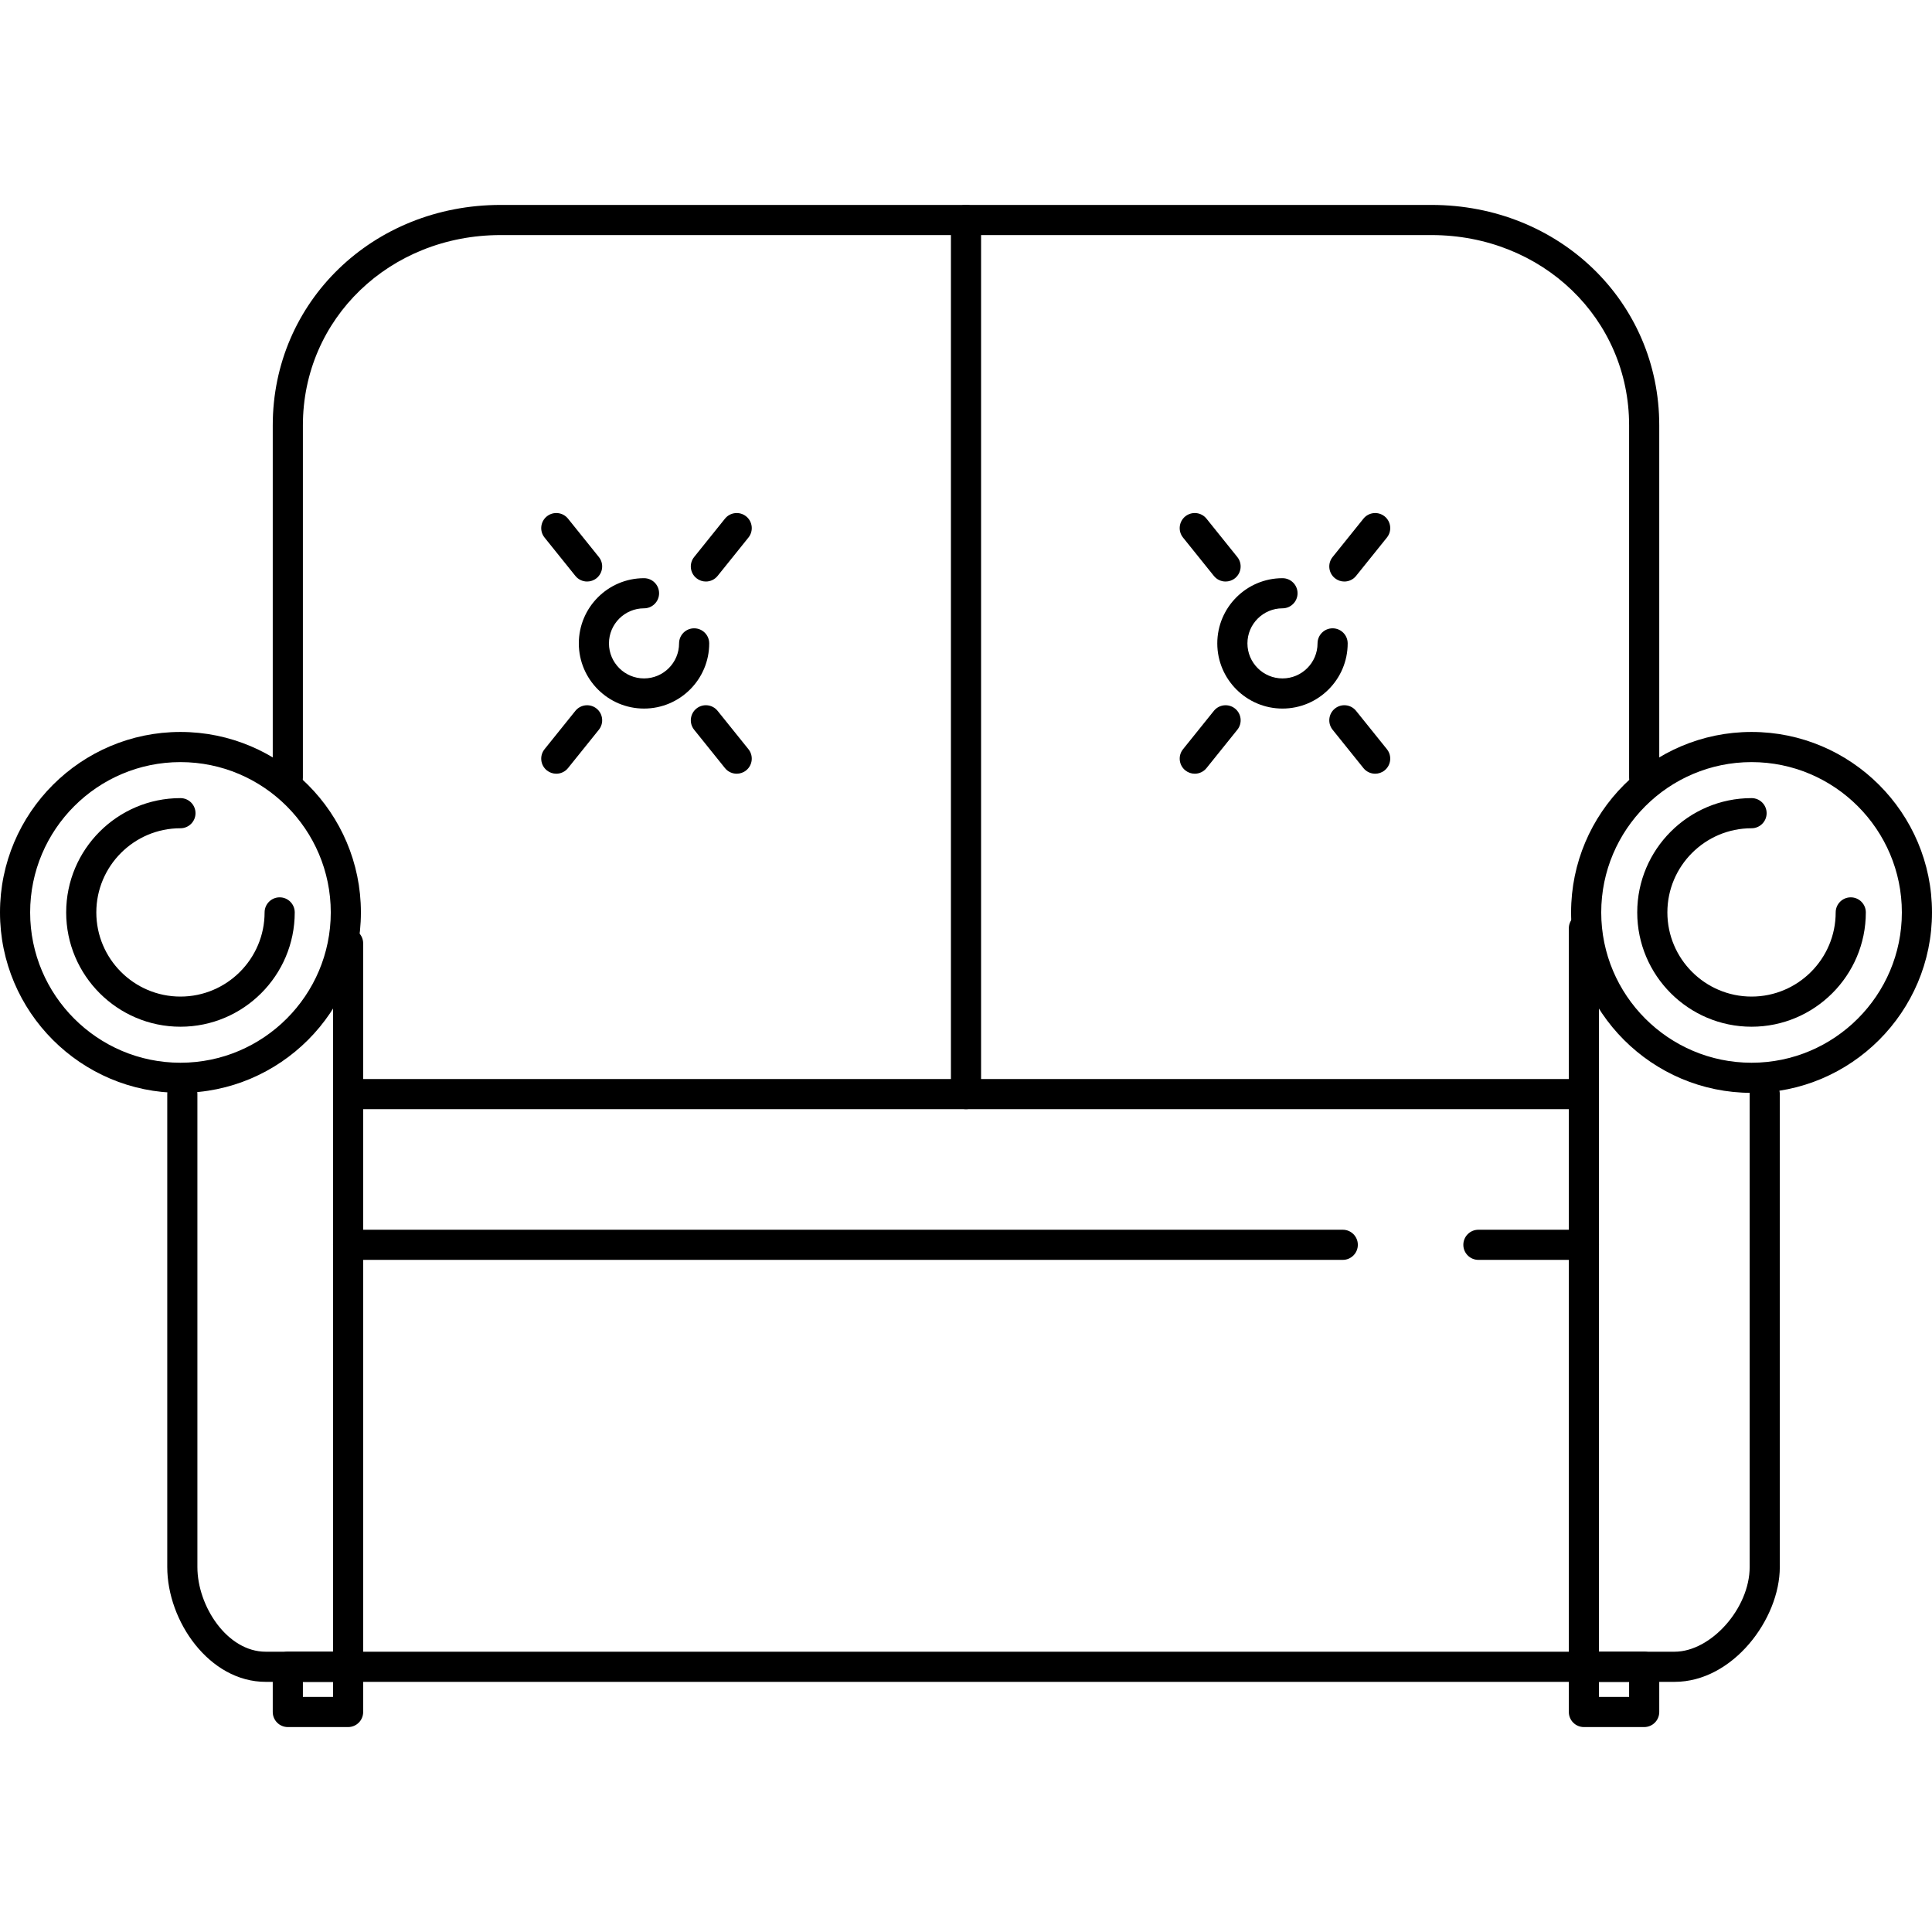 <?xml version="1.0" encoding="iso-8859-1"?>
<!-- Uploaded to: SVG Repo, www.svgrepo.com, Generator: SVG Repo Mixer Tools -->
<svg fill="#000000" height="800px" width="800px" version="1.1" id="Layer_1" xmlns="http://www.w3.org/2000/svg" xmlns:xlink="http://www.w3.org/1999/xlink" 
	 viewBox="0 0 512.784 512.784" xml:space="preserve">
<g>
	<g>
		<path d="M379.932,54.392H132.868c-33.908,0-60.476,25.696-60.476,58.496v93.504c0,2.208,1.788,4,4,4s4-1.792,4-4v-93.504
			c0-28.316,23.052-50.496,52.476-50.496h247.064c29.416,0,52.46,22.18,52.46,50.496v93.504c0,2.208,1.788,4,4,4
			c2.212,0,4-1.792,4-4v-93.504C440.392,80.088,413.832,54.392,379.932,54.392z"/>
	</g>
</g>
<g>
	<g>
		<path d="M47.892,194.272C21.484,194.272,0,215.76,0,242.168c0,26.408,21.484,47.896,47.892,47.896
			c26.412,0,47.9-21.484,47.9-47.896C95.792,215.76,74.304,194.272,47.892,194.272z M47.892,282.068
			C25.896,282.068,8,264.172,8,242.172s17.896-39.896,39.892-39.896c22,0,39.9,17.9,39.9,39.896
			C87.792,264.168,69.892,282.068,47.892,282.068z"/>
	</g>
</g>
<g>
	<g>
		<path d="M468.388,286.392c-2.212,0-4,1.792-4,4v125.532c0,10.92-10.248,22.468-19.936,22.468H70.516
			c-10.208,0-18.124-12.076-18.124-22.468V290.392c0-2.208-1.788-4-4-4s-4,1.792-4,4v125.532c0,14.384,11.172,30.468,26.124,30.468
			h373.94c15.476,0,27.936-16.668,27.932-30.468V290.392C472.388,288.184,470.6,286.392,468.388,286.392z"/>
	</g>
</g>
<g>
	<g>
		<path d="M92.392,246.392c-2.212,0-4,1.792-4,4v192c0,2.208,1.788,4,4,4s4-1.792,4-4v-192
			C96.392,248.184,94.604,246.392,92.392,246.392z"/>
	</g>
</g>
<g>
	<g>
		<path d="M464.892,194.272c-26.412,0-47.9,21.488-47.9,47.896c0,26.408,21.488,47.896,47.9,47.896
			c26.408,0,47.892-21.484,47.892-47.896C512.784,215.76,491.3,194.272,464.892,194.272z M464.892,282.068
			c-22,0-39.9-17.896-39.9-39.896s17.9-39.896,39.9-39.896c21.996,0,39.892,17.9,39.892,39.896
			C504.784,264.168,486.888,282.068,464.892,282.068z"/>
	</g>
</g>
<g>
	<g>
		<path d="M74.228,238.168c-2.212,0-4,1.792-4,4c0,12.32-10.02,22.34-22.336,22.34c-12.312,0-22.328-10.02-22.328-22.34
			c0-12.316,10.016-22.336,22.328-22.336c2.212,0,4-1.792,4-4s-1.788-4-4-4c-16.724,0-30.328,13.608-30.328,30.336
			c0,16.728,13.604,30.34,30.328,30.34c16.728,0,30.336-13.612,30.336-30.34C78.228,239.96,76.44,238.168,74.228,238.168z"/>
	</g>
</g>
<g>
	<g>
		<path d="M491.22,238.168c-2.212,0-4,1.792-4,4c0,12.32-10.016,22.34-22.328,22.34c-12.32,0-22.344-10.02-22.344-22.34
			c0-12.316,10.024-22.336,22.344-22.336c2.212,0,4-1.792,4-4s-1.788-4-4-4c-16.732,0-30.344,13.608-30.344,30.336
			c0,16.728,13.612,30.34,30.344,30.34c16.724,0,30.328-13.612,30.328-30.34C495.22,239.96,493.432,238.168,491.22,238.168z"/>
	</g>
</g>
<g>
	<g>
		<path d="M420.392,242.392c-2.212,0-4,1.792-4,4v196c0,2.208,1.788,4,4,4c2.212,0,4-1.792,4-4v-196
			C424.392,244.184,422.604,242.392,420.392,242.392z"/>
	</g>
</g>
<g>
	<g>
		<path d="M420.392,286.392h-328c-2.212,0-4,1.792-4,4s1.788,4,4,4h328c2.212,0,4-1.792,4-4S422.604,286.392,420.392,286.392z"/>
	</g>
</g>
<g>
	<g>
		<path d="M420.392,326.392h-28c-2.212,0-4,1.792-4,4s1.788,4,4,4h28c2.212,0,4-1.792,4-4S422.604,326.392,420.392,326.392z"/>
	</g>
</g>
<g>
	<g>
		<path d="M356.392,326.392h-264c-2.212,0-4,1.792-4,4s1.788,4,4,4h264c2.212,0,4-1.792,4-4S358.604,326.392,356.392,326.392z"/>
	</g>
</g>
<g>
	<g>
		<path d="M353.696,166.764c-2.212,0-4,1.792-4,4c0,5.128-4.176,9.3-9.304,9.3s-9.304-4.168-9.304-9.3
			c0-5.132,4.176-9.304,9.304-9.304c2.212,0,4-1.792,4-4s-1.788-4-4-4c-9.544,0-17.304,7.764-17.304,17.304
			c0,9.54,7.76,17.3,17.304,17.3s17.304-7.76,17.304-17.3C357.696,168.556,355.908,166.764,353.696,166.764z"/>
	</g>
</g>
<g>
	<g>
		<path d="M198.04,137.052c-1.724-1.384-4.24-1.108-5.624,0.612l-8.18,10.176c-1.384,1.72-1.112,4.24,0.608,5.624
			c0.744,0.596,1.624,0.884,2.504,0.884c1.172,0,2.332-0.512,3.12-1.496l8.18-10.176C200.032,140.956,199.76,138.436,198.04,137.052
			z"/>
	</g>
</g>
<g>
	<g>
		<path d="M198.648,198.848l-8.18-10.172c-1.38-1.724-3.904-2-5.624-0.612c-1.716,1.384-1.992,3.904-0.608,5.624l8.18,10.172
			c0.788,0.984,1.948,1.496,3.12,1.496c0.88,0,1.764-0.288,2.504-0.884C199.756,203.088,200.032,200.568,198.648,198.848z"/>
	</g>
</g>
<g>
	<g>
		<path d="M158.944,147.84l-8.18-10.176c-1.38-1.72-3.892-2-5.624-0.612c-1.716,1.384-1.992,3.904-0.608,5.624l8.18,10.176
			c0.788,0.984,1.948,1.496,3.12,1.496c0.88,0,1.764-0.288,2.504-0.884C160.052,152.08,160.328,149.56,158.944,147.84z"/>
	</g>
</g>
<g>
	<g>
		<path d="M158.336,188.064c-1.724-1.38-4.24-1.108-5.624,0.612l-8.18,10.172c-1.384,1.72-1.112,4.24,0.608,5.624
			c0.744,0.596,1.624,0.884,2.504,0.884c1.172,0,2.332-0.512,3.12-1.496l8.18-10.172
			C160.328,191.968,160.056,189.448,158.336,188.064z"/>
	</g>
</g>
<g>
	<g>
		<path d="M184.236,166.764c-2.212,0-4,1.792-4,4c0,5.128-4.176,9.3-9.304,9.3c-5.128,0-9.304-4.168-9.304-9.3
			c0-5.132,4.176-9.304,9.304-9.304c2.212,0,4-1.792,4-4s-1.788-4-4-4c-9.544,0-17.304,7.764-17.304,17.304
			c0,9.54,7.76,17.3,17.304,17.3s17.304-7.76,17.304-17.3C188.236,168.556,186.448,166.764,184.236,166.764z"/>
	</g>
</g>
<g>
	<g>
		<path d="M367.5,137.052c-1.728-1.384-4.24-1.108-5.624,0.612l-8.18,10.176c-1.384,1.72-1.112,4.24,0.608,5.624
			c0.744,0.596,1.624,0.884,2.504,0.884c1.172,0,2.336-0.512,3.12-1.496l8.18-10.176C369.492,140.956,369.22,138.436,367.5,137.052z
			"/>
	</g>
</g>
<g>
	<g>
		<path d="M368.108,198.848l-8.18-10.172c-1.38-1.724-3.9-2-5.624-0.612c-1.716,1.384-1.992,3.904-0.608,5.624l8.18,10.172
			c0.788,0.984,1.948,1.496,3.12,1.496c0.88,0,1.764-0.288,2.504-0.884C369.216,203.088,369.492,200.568,368.108,198.848z"/>
	</g>
</g>
<g>
	<g>
		<path d="M328.404,147.84l-8.18-10.176c-1.38-1.72-3.892-2-5.624-0.612c-1.716,1.384-1.992,3.904-0.608,5.624l8.184,10.176
			c0.788,0.984,1.948,1.496,3.12,1.496c0.876,0,1.76-0.288,2.5-0.884C329.512,152.08,329.788,149.56,328.404,147.84z"/>
	</g>
</g>
<g>
	<g>
		<path d="M327.8,188.064c-1.728-1.38-4.24-1.108-5.624,0.612l-8.18,10.172c-1.384,1.72-1.112,4.24,0.608,5.624
			c0.744,0.596,1.624,0.884,2.504,0.884c1.172,0,2.332-0.512,3.12-1.496l8.18-10.172C329.792,191.968,329.52,189.448,327.8,188.064z
			"/>
	</g>
</g>
<g>
	<g>
		<path d="M92.392,438.392h-16c-2.212,0-4,1.792-4,4v12c0,2.208,1.788,4,4,4h16c2.212,0,4-1.792,4-4v-12
			C96.392,440.184,94.604,438.392,92.392,438.392z M88.392,450.392h-8v-4h8V450.392z"/>
	</g>
</g>
<g>
	<g>
		<path d="M436.392,438.392h-16c-2.212,0-4,1.792-4,4v12c0,2.208,1.788,4,4,4h16c2.212,0,4-1.792,4-4v-12
			C440.392,440.184,438.604,438.392,436.392,438.392z M432.392,450.392h-8v-4h8V450.392z"/>
	</g>
</g>
<g>
	<g>
		<path d="M256.392,54.392c-2.212,0-4,1.792-4,4v232c0,2.208,1.788,4,4,4c2.212,0,4-1.792,4-4v-232
			C260.392,56.184,258.604,54.392,256.392,54.392z"/>
	</g>
</g>
</svg>